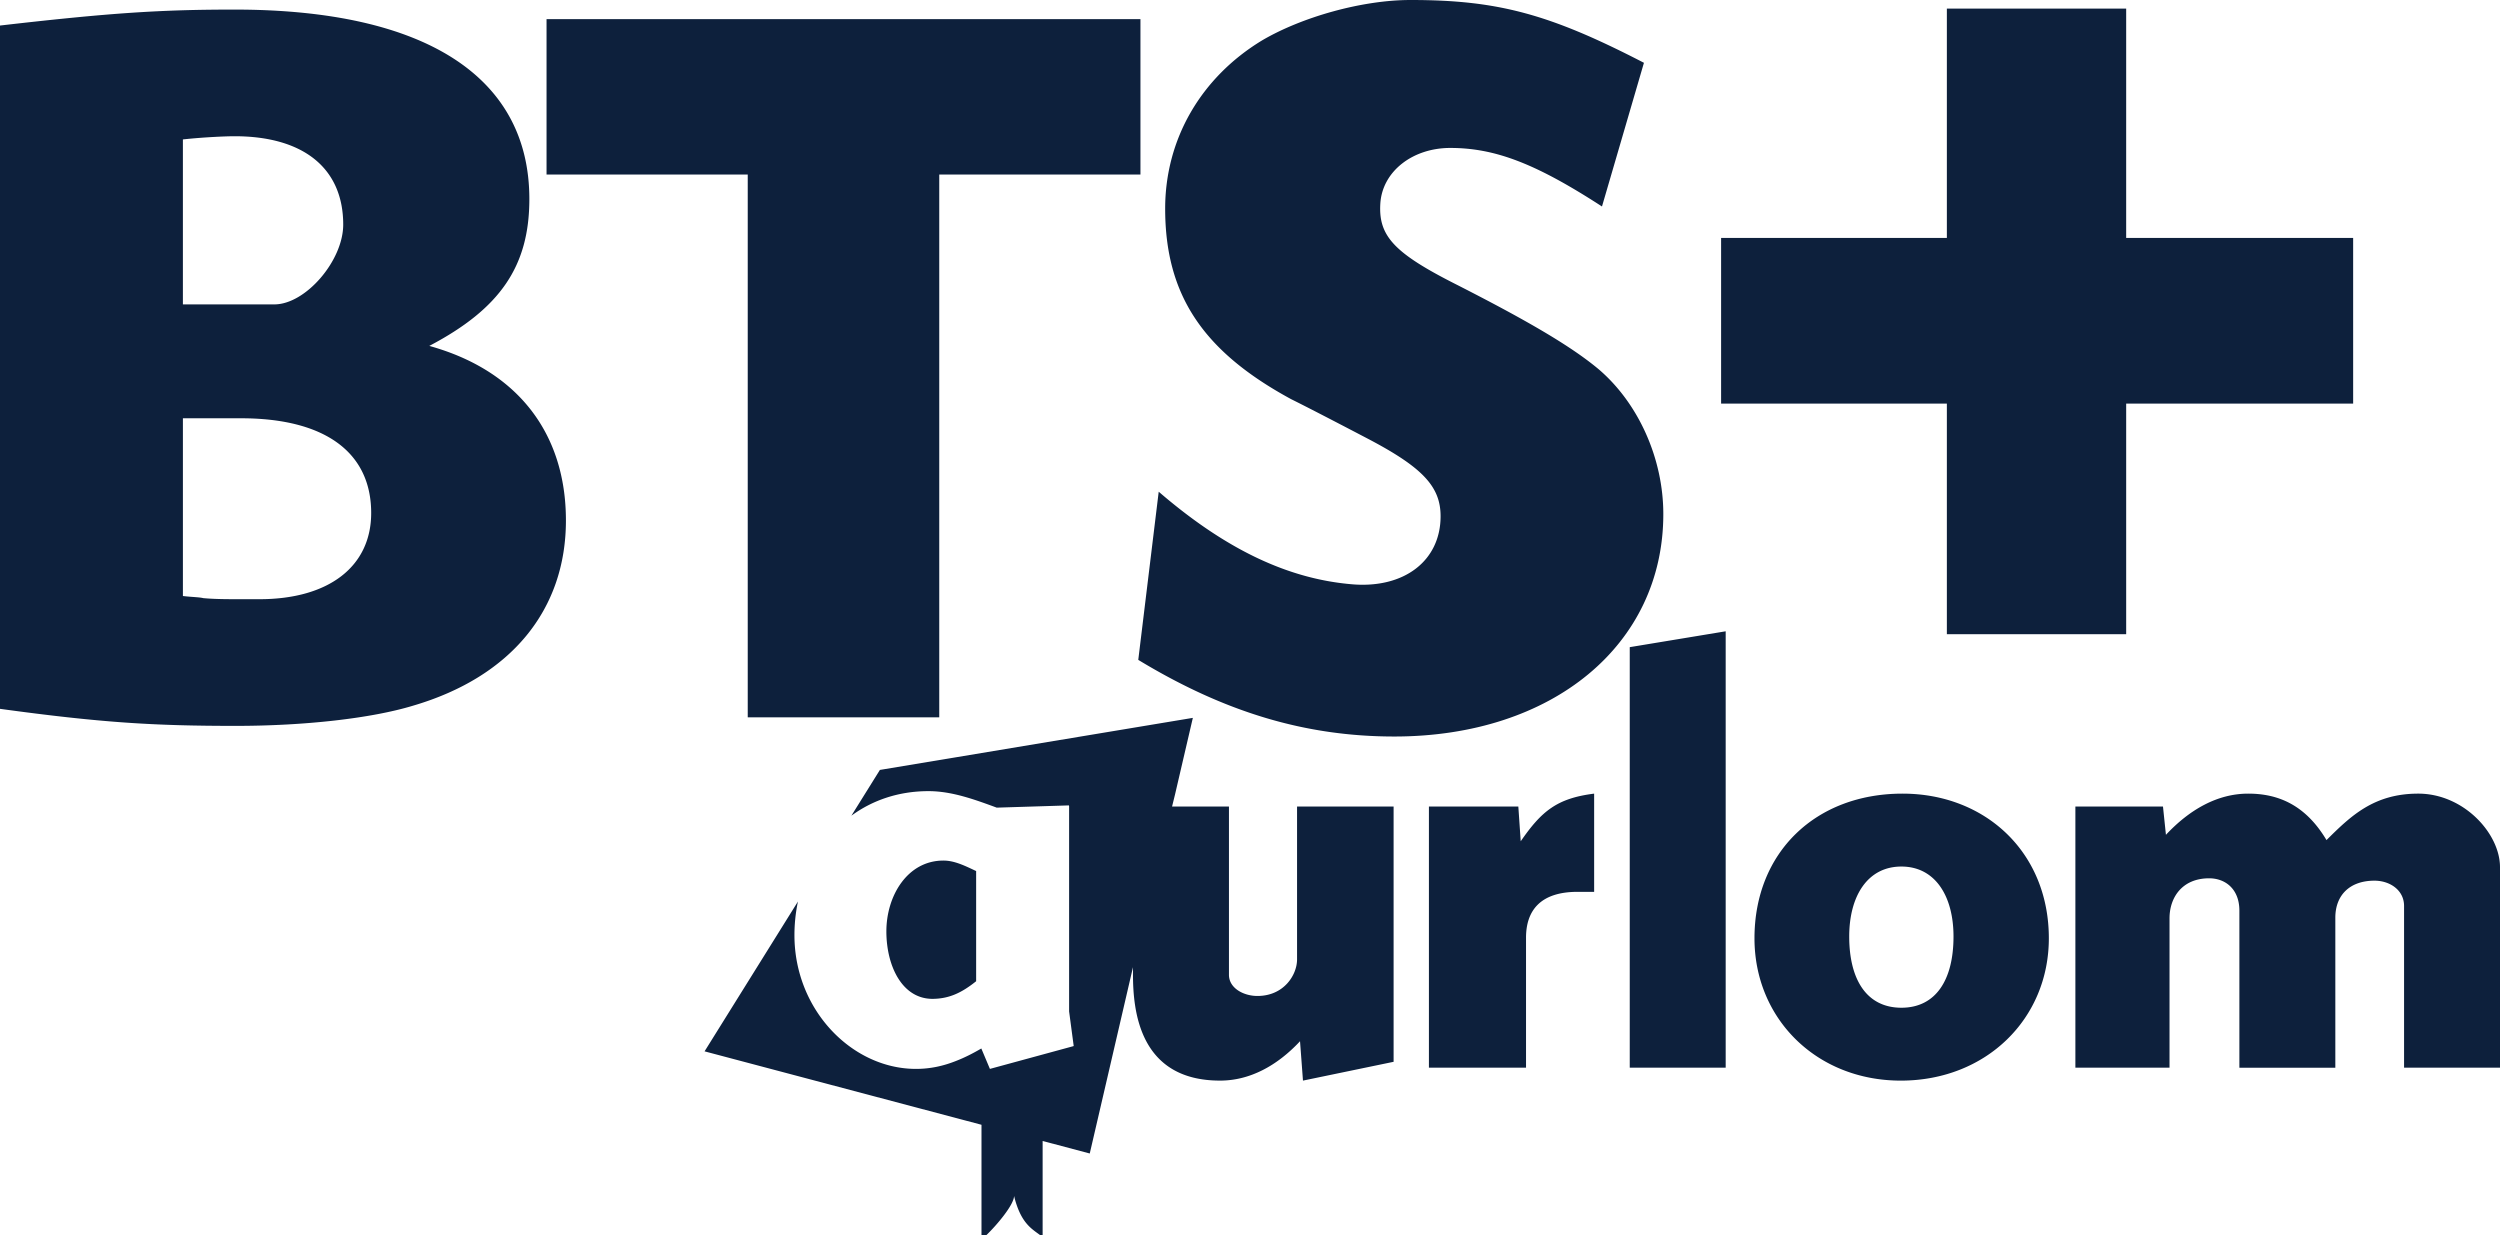 <svg xmlns="http://www.w3.org/2000/svg" width="600" height="296.518" viewBox="0 0 600 296.518"><path d="M234.274 235.494v-26.441c-2.568-1.203-5.144-2.517-7.85-2.517-8.626 0-13.695 8.43-13.695 17.003 0 8.133 3.667 16.12 11 16.188 3.972-.014 6.983-1.38 10.545-4.233zm77.019-5.226c0 3.679-3.124 8.763-9.52 8.763-3.275 0-6.824-1.844-6.824-5.084v-40.373h-13.655l.715-2.91 4.274-18.376-75.108 12.494-6.847 10.988c5.037-3.695 11.292-5.897 18.53-5.897 5.637 0 11.14 2.047 16.364 3.961l17.332-.54v.169h.031v49.272l1.102 8.301-.036.01.002.022-20.076 5.468-2.062-4.9c-1.998 1.169-3.92 2.143-5.838 2.899-3.214 1.305-6.397 2.001-9.85 2.001-15.265 0-29.162-14.07-29.162-32.098a39.3 39.3 0 0 1 .843-8.076l-22.412 35.961 66.462 17.624v26.571h1.084c2.77-2.66 6.733-7.45 6.733-9.495 1.622 6.68 4.35 7.934 6.37 9.495h.486v-22.682l11.31 3.003 10.374-44.709v1.68c0 8.893 1.57 25.537 20.899 25.537 7.103 0 13.655-3.525 19.193-9.451l.705 9.451 21.752-4.511v-61.262h-23.171v36.694zm53.68-28.364l-.574-8.33H342.94v62.672h23.306v-31.192c0-6.497 3.419-11.013 12.368-11.013h3.98v-23.57c-8.959 1.123-12.646 4.235-17.621 11.433zm91.642-11.433c-20.889 0-35.54 14.112-35.54 34.72 0 19.337 14.923 34.156 35.118 34.156 20.465 0 35.528-14.819 35.528-34.156 0-20.752-15.355-34.72-35.106-34.72zm-.28 51.383c-8.254 0-12.522-6.64-12.522-17.09 0-9.732 4.414-16.795 12.522-16.795 8.091 0 12.507 7.063 12.507 16.795 0 10.45-4.267 17.09-12.507 17.09zm124.036-51.383c-10.646 0-16.195 5.365-22.012 11.15-5.125-8.608-11.807-11.15-18.778-11.15-7.387 0-14.069 3.804-19.758 9.883l-.707-6.78h-21.024v62.672h22.594v-35.852c0-4.947 2.991-9.602 9.514-9.602 3.847 0 7.252 2.535 7.252 7.765v37.69h23.029v-35.999c0-5.502 3.56-8.888 9.386-8.888 3.699 0 7.11 2.257 7.11 6.068v38.818H600v-48.138c0-8.04-8.669-17.637-19.63-17.637zm-189.232 65.775h23.025V151.511l-23.025 3.806v100.93zM103.029 83.018c17.042-8.941 24.015-19.158 24.015-35.25 0-29.377-25.048-45.469-70.753-45.469C38.733 2.3 26.596 3.066 0 6.13v163.99c24.272 3.323 36.925 4.09 56.55 4.09 16.525 0 32.535-1.79 42.606-4.854 23.497-6.899 36.666-22.99 36.666-44.446 0-20.947-11.62-36.017-32.793-41.892zM43.897 33.463c4.648-.512 10.07-.767 12.394-.767 16.526 0 26.081 7.663 26.081 21.202 0 8.685-9.038 19.157-16.526 19.157h-21.95V33.463zM62.23 143.81h-4.39c-3.098 0-6.196 0-9.037-.255-1.032-.256-2.84-.256-4.906-.511v-42.658H57.84c20.14 0 31.244 8.174 31.244 22.734 0 12.772-10.07 20.69-26.855 20.69zm117.228 28.354h45.962V41.892h48.288V4.598H131.17v37.294h48.287v130.273zM383.7 88.637c-6.714-5.62-17.3-11.75-33.826-20.18-15.234-7.663-19.107-11.75-18.591-19.669.516-7.662 7.745-13.282 16.784-13.282 10.846 0 20.658 3.831 36.408 14.049l10.07-34.484C371.826 3.321 359.43 0 338.513 0c-11.62 0-26.078 4.087-35.633 9.707-14.718 8.94-23.24 23.756-23.24 40.36 0 20.69 9.037 34.228 30.212 45.722 3.099 1.533 9.554 4.854 18.333 9.452 13.17 6.896 17.557 11.494 17.557 18.647 0 10.727-8.776 17.37-21.172 16.348-15.494-1.278-30.47-8.43-46.479-22.224l-4.906 40.359c20.658 12.516 40.023 18.392 61.456 18.392 37.958 0 64.554-21.968 64.554-53.386 0-13.284-5.937-26.566-15.494-34.74zm83.547 63.565h43.035v-55.34h54.473V57.11h-54.473V2.06h-43.035v55.05h-54.183v39.75h54.183v55.341z" fill="#0d203c"/></svg>